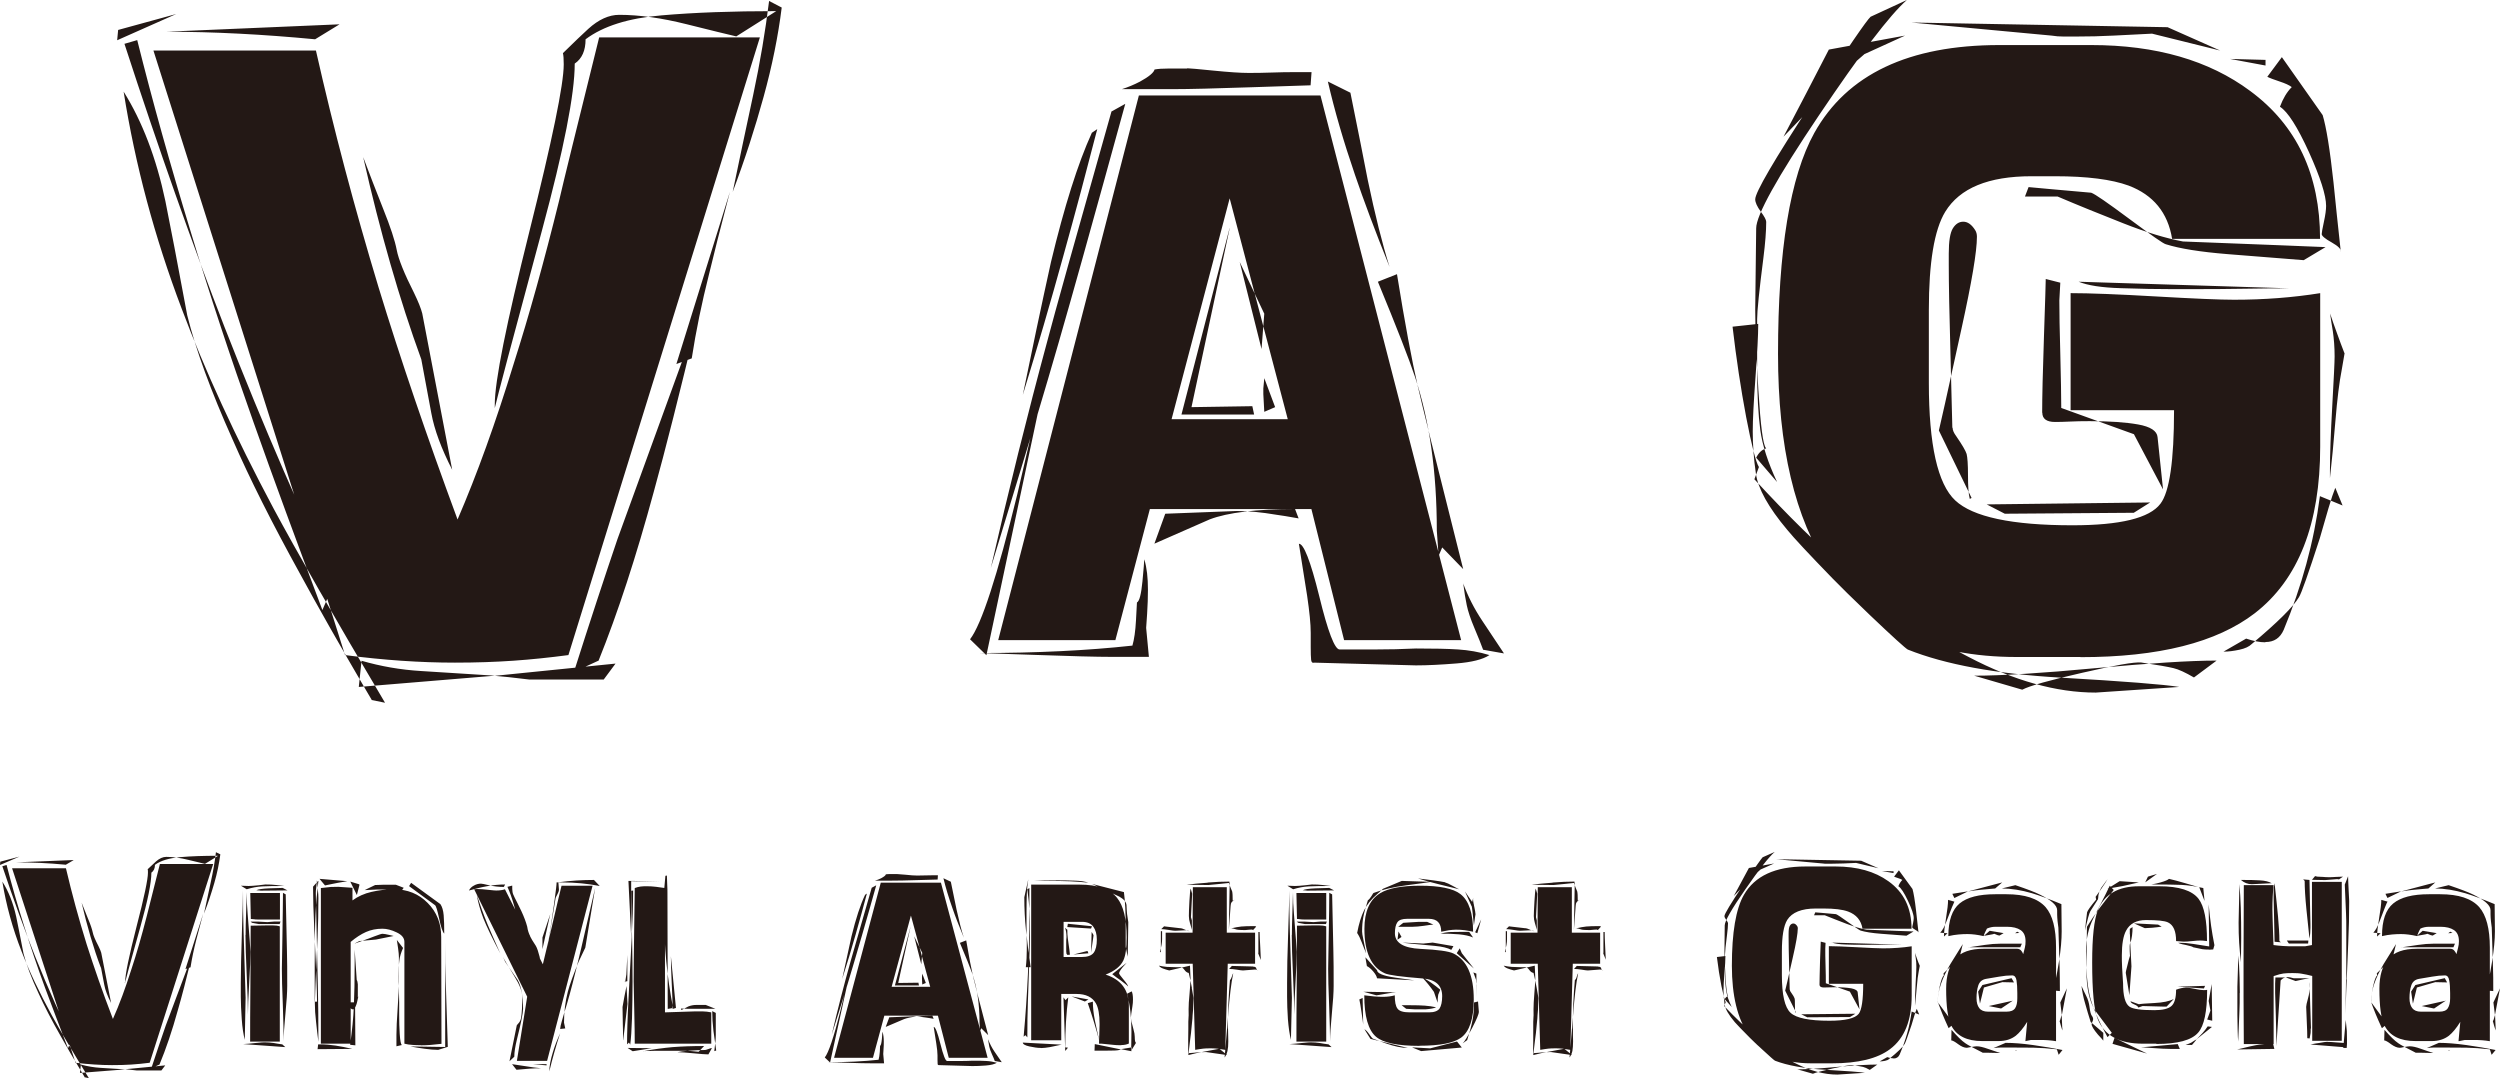 <?xml version="1.0" encoding="UTF-8"?>
<svg id="_レイヤー_2" data-name="レイヤー_2" xmlns="http://www.w3.org/2000/svg" width="182" height="78.48" viewBox="0 0 182 78.48">
  <defs>
    <style>
      .cls-1 {
        fill: #231815;
      }
    </style>
  </defs>
  <g id="topメイン">
    <path class="cls-1" d="M8.53,2.93l.07-.75,4.23-1.16-4.3,1.91ZM27.04,50.96l.99.2c-3.75-6.31-6.45-11.04-8.13-14.17-2.78-5.22-5-10.06-6.67-14.51-1.98-5.22-3.39-10.49-4.23-15.81,1.36,2.18,2.38,4.84,3.04,7.97.35,1.73.88,4.5,1.59,8.31.62,2.5,1.72,5.52,3.31,9.06,1.23,2.82,2.86,6.06,4.89,9.74,1.28,2.36,2.89,5.2,4.83,8.52l.4.68ZM23.8,43.26l.2-.07-.53,1.22c-1.85-4.91-3.53-9.47-5.02-13.69-1.68-4.72-3.2-9.33-4.56-13.83-1.5-4.91-2.8-9.56-3.9-13.97l-.93.27c2.51,7.72,4.94,14.58,7.27,20.58,2.86,7.31,5.75,13.97,8.66,19.96l-1.19-.48ZM41.38,47.69c-1.37.18-2.7.32-4,.41-1.3.09-2.72.14-4.26.14-2.51,0-5.18-.18-8-.55L11.17,3.68h11.83c1.28,5.68,2.8,11.42,4.56,17.24,1.58,5.18,3.5,10.81,5.75,16.9,1.41-3.27,2.78-7.06,4.1-11.38,1.1-3.45,2.2-7.4,3.3-11.86.26-1.14,1.23-5.09,2.91-11.86h11.7l-13.94,44.97ZM22.94,2.86c-3.79-.36-7.4-.55-10.84-.55l12.62-.54-1.78,1.09ZM26.31,48.1c1.41.41,2.85.66,4.33.75,1.48.09,3.27.2,5.39.34l-9.91.82.2-1.91ZM30.67,26.16c-1.59-4.36-3-9.27-4.23-14.72.44,1.18.93,2.43,1.45,3.75.53,1.32.86,2.32.99,3,.13.68.55,1.73,1.26,3.13.31.64.51,1.14.6,1.5l2.18,11.38c-.79-1.54-1.3-2.92-1.52-4.12-.22-1.2-.46-2.51-.73-3.92M36.02,29.43c0-1.68.84-5.86,2.51-12.54,1.67-6.68,2.51-10.74,2.51-12.2,0-.41-.02-.68-.06-.82.84-.82,1.45-1.41,1.85-1.77.75-.68,1.5-1.02,2.25-1.02,1.46,0,3.09.23,4.89.68,1.8.45,3.02.75,3.63.89l2.91-1.84c-3.17,0-5.96.1-8.36.31-2.4.2-4.24.78-5.52,1.74,0,.82-.26,1.41-.79,1.77,0,2.23-.8,6.27-2.38,12.13-2.16,8-3.3,12.31-3.44,12.95v-.27ZM44.81,48.31l-.86,1.16h-5.42c-1.15-.14-1.98-.23-2.51-.27l8.79-.89ZM43.56,48.1l-1.78.82c1.14-3.59,2.2-6.81,3.17-9.67.31-.86,2.25-6.2,5.82-16.01-1.28,5.36-2.34,9.54-3.17,12.54-1.28,4.72-2.62,8.83-4.03,12.33M50.36,26.09l-1.12.41,3.9-12.54c-.7,2.68-1.21,4.68-1.52,5.99-.53,2.09-.95,4.13-1.26,6.13M56.91.54c-.26,2.09-.7,4.26-1.32,6.51-.62,2.25-1.36,4.56-2.25,6.92.48-2.32.98-4.67,1.49-7.05.51-2.39.89-4.67,1.16-6.85l.92.48ZM70.62,46.54c.84-1.09,1.98-4.61,3.44-10.56.92-3.95,1.85-7.93,2.77-11.92l-5.02,23.64-1.19-1.16ZM83.31,40.74c.18.59.26,1.32.26,2.18,0,.54-.02,1.14-.06,1.77-.05.64-.07.98-.07,1.02l.2,2.11h-2.71c-1.1,0-2.93-.05-5.49-.14-2.56-.09-3.92-.14-4.1-.14,4.1,0,7.8-.18,11.1-.54.13-.45.22-1.07.26-1.84.04-.77.07-1.2.07-1.3.18-.09.31-.6.4-1.53.09-.93.13-1.46.13-1.6M80.93,8.11l.99-.55c-.97,3.54-2.01,7.29-3.11,11.24-1.23,4.41-2.31,8.15-3.24,11.24-.4,1.32-1.54,5.09-3.44,11.31,1.28-5.59,2.66-11.15,4.16-16.69.44-1.68,1.98-7.2,4.63-16.56M97.85,46.6l-2.38-9.54h-11.76l-2.51,9.54h-8.53l10.24-39.65h13.22l10.24,39.65h-8.52ZM79.48,9.67l.4-.27c-.75,2.91-1.57,6-2.48,9.27-.9,3.27-1.88,6.63-2.94,10.08.66-3.22,1.34-6.45,2.05-9.67.97-4.04,1.96-7.18,2.97-9.4M86.42,4.97c.18,0,.81.06,1.92.17,1.1.11,1.96.17,2.58.17.57,0,1.13-.01,1.69-.03.55-.02,1.11-.03,1.68-.03h1.19l-.07.96c-.18,0-1.6.05-4.26.14-2.66.09-4.59.14-5.78.14h-3.7c.44-.14.88-.32,1.32-.55.66-.36,1.01-.66,1.06-.88.26-.05.6-.07.99-.07h1.39ZM90.05,37.2c.84,0,1.78.09,2.84.27.35.04.9.14,1.65.27l-.26-.68c-2.82,0-4.89.25-6.21.75-.31.14-1.65.73-4.03,1.77l.79-2.18,5.22-.2ZM89.52,14.44l-4.23,16.08h8.46l-4.23-16.08ZM89.52,16.62l-2.78,13.02,4.43-.07.13.61h-5.29l3.5-13.56ZM92.03,22.82l-1.78-3.75,1.59,6.34.2-2.59ZM92.83,29.64l-.79.34-.07-1.29v-.41l.07-.75.79,2.11ZM94.55,39.59c.35-.05.85,1.23,1.49,3.81.63,2.59,1.13,3.88,1.48,3.88h2.65c.93,0,1.89-.02,2.91-.07,1.28,0,2.3.02,3.07.07.77.05,1.53.18,2.28.41-.48.32-1.29.52-2.41.61-1.12.09-2.1.14-2.94.14l-7.4-.2c-.13.04-.21-.02-.23-.2-.02-.18-.03-.5-.03-.95v-1.02c0-.64-.09-1.53-.26-2.69-.18-1.16-.38-2.42-.6-3.78M96.66,5.93l1.65.82c.57,2.82.99,4.93,1.26,6.34.53,2.54,1.06,4.66,1.59,6.34-1.06-2.63-1.89-4.86-2.51-6.68-.84-2.45-1.5-4.72-1.98-6.81M104.99,39.86l-.26.61c-.04-.59-.09-1.2-.13-1.84,0-4.27-.53-8-1.58-11.17-.44-1.32-1.34-3.63-2.71-6.95l1.39-.55c.57,3.54,1.08,6.27,1.52,8.18.22,1,1.32,5.43,3.3,13.29l-1.52-1.57ZM106.51,42.45c.35.95.81,1.86,1.39,2.73.93,1.41,1.46,2.2,1.59,2.39l-1.52-.27c-.13-.36-.34-.89-.63-1.57-.29-.68-.47-1.24-.56-1.67-.09-.43-.18-.96-.26-1.6M126.13,23.78c.27,2.32.6,4.51.99,6.58.4,2.07.7,3.28.93,3.64l-.33.89c2.38,2.59,4.71,4.88,7.01,6.88,3,2.63,5.86,4.66,8.59,6.06,3.3,1.73,6.39,2.59,9.25,2.59l6.08-.41c-1.1-.18-3.99-.41-8.66-.68-4.67-.27-8.37-.95-11.1-2.04-.17-.09-1.1-.93-2.77-2.52-1.28-1.23-2.18-2.11-2.71-2.66-1.72-1.77-2.82-2.95-3.3-3.54-1.37-1.63-2.13-3-2.28-4.09-.16-1.09-.23-2.11-.23-3.07,0-.86.07-2.18.2-3.95.13-1.77.2-3.07.2-3.88l-1.85.2ZM128.58,32.64c-.31.09-.55.32-.73.68l1.52,1.77c-.66-1.41-1.07-2.67-1.22-3.78-.15-1.11-.23-2.6-.23-4.46v-3.61c0-.59.15-2.09.46-4.5.13-1.04.2-1.91.2-2.59,0-.14-.13-.39-.4-.75-.26-.36-.4-.66-.4-.89,0-.5,1.36-2.84,4.1-7.02,2.6-3.95,4.03-6.04,4.3-6.27l2.64-1.22c-1.24,1.09-3.37,3.89-6.41,8.41-3.04,4.52-4.56,7.26-4.56,8.21l-.07,5.93c0,1.32.08,3.27.23,5.86.16,2.59.34,4,.56,4.22M151.45,47.83h-4.63c-6.26,0-10.82-2.13-13.68-6.4-2.47-3.68-3.7-8.9-3.7-15.67,0-7.54.88-12.9,2.64-16.08,2.38-4.27,6.88-6.4,13.48-6.4h6.68c4.71,0,8.57,1.11,11.57,3.34,3.39,2.5,5.09,6.09,5.09,10.77h-10.77c-.31-1.91-1.37-3.2-3.17-3.88-1.23-.45-3.02-.68-5.35-.68h-1.72c-3.13,0-5.22.86-6.28,2.59-.8,1.32-1.19,3.7-1.19,7.15v5.31c0,4.5.64,7.35,1.92,8.55,1.28,1.2,4.12,1.81,8.53,1.81,3.48,0,5.62-.52,6.41-1.57.66-.86.99-3.13.99-6.81h-7.53v-8.52c1.36,0,3.44.08,6.21.24,2.77.16,4.67.24,5.68.24,2.2,0,4.29-.16,6.28-.48v11.17c0,5.63-1.59,9.68-4.76,12.13-2.78,2.14-7.01,3.2-12.69,3.2M135.72,3.95c-.66.54-1.65,1.52-2.97,2.93-.97,1.05-1.94,2.07-2.91,3.07,1.1-2.09,2.2-4.2,3.3-6.34l5.55-1.02-2.98,1.36ZM161.63,3.68l-4.96-1.23c-.92.05-1.85.09-2.77.14-.93.05-1.85.07-2.78.07h-.89c-.29,0-.59-.02-.89-.07l-10.18-.95,18.64.34,3.83,1.7ZM142.13,31.14c0-.23-.05-1.93-.13-5.11-.09-3.18-.13-5.43-.13-6.75v-.82c0-.91.1-1.52.3-1.84.2-.32.45-.48.76-.48s.6.2.86.61c.09.14.13.3.13.48,0,1.09-.38,3.32-1.12,6.68-1.05,4.82-1.61,7.29-1.65,7.43l2.38,4.91-.13.07c-.09-.32-.13-.89-.13-1.7s-.04-1.34-.1-1.57c-.07-.23-.32-.66-.76-1.3-.17-.23-.26-.43-.26-.61M143.72,49.19c1.98,0,4.93-.18,8.86-.55,3.92-.36,6.85-.55,8.79-.55l-1.65,1.23c-.62-.36-1.11-.59-1.49-.68-.37-.09-1.15-.23-2.35-.41-.49-.05-1.92.2-4.3.75-2.38.54-3.83.95-4.36,1.23l-3.5-1.02ZM144.64,36.72l11.89-.14-1.19.75-9.39.07-1.32-.68ZM147.42,14.31h2.38c1.5.64,3.09,1.28,4.76,1.94,1.67.66,3.12,1.1,4.36,1.33l6.94.27,3.44.14-1.59.95c-1.72-.14-3.57-.28-5.55-.44-1.98-.16-3.48-.4-4.49-.72-.18-.04-1.06-.66-2.65-1.84-1.59-1.18-2.51-1.82-2.78-1.91l-3.04-.27-1.52-.14-.26.68ZM148.67,30.05c0-1.09.04-2.94.13-5.55.09-2.61.13-4.01.13-4.19l1.06.27-.07,1.29c0,.86.02,2.16.07,3.88.04,1.73.07,3.04.07,3.95l5.29,1.91,2.12,4.02-.4-3.81c-.04-.45-.52-.76-1.42-.92-.9-.16-2.08-.24-3.53-.24-.53,0-1.01.01-1.42.03-.42.02-.78.03-1.09.03-.62,0-.93-.23-.93-.68M151.32,20.51l15.33.48c-.97,0-2.04.01-3.21.03-1.17.02-2.46.03-3.87.03h-1.39c-1.1,0-2.36-.02-3.77-.07-1.41-.04-2.44-.2-3.11-.48M164.93,46.74c.62,0,1.06-.29,1.32-.88.66-1.59,1.21-3.19,1.65-4.8.44-1.61.77-3.26.99-4.94l1.65.68-.53-1.29c-.13.32-.3.82-.5,1.5-.2.68-.41,1.41-.63,2.18-.84,2.59-1.34,4.02-1.52,4.29-.4.68-1.54,1.82-3.44,3.41-.18.18-.47.32-.89.41-.42.09-.8.14-1.16.14l1.65-.95c.53.18.99.27,1.39.27M164.93,4.36v.41l-2.58-.48,2.58.07ZM166.12,4.16l2.97,4.22c.26.86.53,2.5.79,4.91.13,1.32.31,3,.53,5.04.04-.18-.18-.41-.66-.68-.49-.27-.73-.48-.73-.61,0-.09.05-.39.16-.89.11-.5.16-.89.16-1.16,0-.77-.42-2.08-1.25-3.92-.84-1.84-1.54-2.94-2.11-3.3.22-.59.5-1.07.86-1.43-.18-.14-.47-.27-.89-.41-.42-.14-.72-.25-.89-.34l1.06-1.43ZM170.68,25.75l-.2,1.16c-.18.91-.33,2.15-.46,3.71-.13,1.57-.26,2.96-.4,4.19v-.54c0-1.18.06-2.76.17-4.74.11-1.98.17-3.17.17-3.58,0-.68-.05-1.29-.13-1.84-.09-.54-.16-.98-.2-1.29.13.41.3.88.5,1.43.2.55.38,1.05.56,1.5M0,62.97l.02-.24,1.4-.37-1.42.61ZM6.14,78.42l.33.07c-1.24-2.03-2.14-3.55-2.69-4.56-.92-1.68-1.66-3.24-2.21-4.67-.66-1.68-1.12-3.37-1.4-5.08.45.7.79,1.56,1.01,2.56.12.56.29,1.45.53,2.67.2.8.57,1.78,1.1,2.91.41.91.95,1.95,1.62,3.13.42.76.96,1.67,1.6,2.74l.13.22ZM5.06,75.94l.06-.02-.17.39c-.61-1.58-1.17-3.05-1.67-4.4-.56-1.52-1.06-3-1.51-4.45-.5-1.58-.93-3.08-1.29-4.49l-.31.09c.83,2.49,1.64,4.69,2.41,6.62.95,2.35,1.91,4.49,2.87,6.42l-.39-.15ZM10.89,77.37c-.45.06-.9.1-1.33.13-.43.03-.9.04-1.41.04-.83,0-1.72-.06-2.65-.17L.88,63.21h3.92c.43,1.83.93,3.68,1.51,5.54.53,1.66,1.16,3.48,1.91,5.43.47-1.05.92-2.27,1.36-3.66.37-1.11.73-2.38,1.1-3.81.09-.36.41-1.64.96-3.81h3.88l-4.62,14.46ZM4.77,62.95c-1.26-.12-2.45-.17-3.59-.17l4.19-.17-.59.35ZM5.89,77.5c.47.13.95.21,1.43.24.49.03,1.09.06,1.79.11l-3.29.26.07-.61ZM7.34,70.44c-.53-1.4-.99-2.98-1.4-4.73.15.38.31.78.48,1.2.18.42.28.74.33.96.04.22.18.55.42,1.01.1.2.17.37.2.48l.72,3.66c-.26-.5-.43-.94-.5-1.33-.07-.39-.15-.81-.24-1.26M9.11,71.49c0-.54.28-1.88.83-4.03.56-2.15.83-3.46.83-3.92,0-.13,0-.22-.02-.26.28-.26.48-.45.61-.57.25-.22.5-.33.74-.33.48,0,1.02.07,1.62.22.6.15,1,.24,1.2.29l.96-.59c-1.05,0-1.98.03-2.77.1-.8.07-1.41.25-1.83.56,0,.26-.09.45-.26.57,0,.72-.26,2.02-.79,3.9-.72,2.57-1.1,3.96-1.14,4.16v-.09ZM12.03,77.56l-.28.37h-1.8c-.38-.05-.66-.07-.83-.09l2.91-.28ZM11.61,77.5l-.59.26c.38-1.15.73-2.19,1.05-3.11.1-.28.74-1.99,1.93-5.15-.42,1.72-.77,3.07-1.05,4.03-.42,1.52-.87,2.84-1.34,3.97M13.87,70.42l-.37.13,1.29-4.03c-.23.86-.4,1.5-.51,1.93-.17.67-.31,1.33-.41,1.97M16.04,62.2c-.09.67-.23,1.37-.44,2.09-.21.72-.45,1.47-.75,2.22.16-.75.33-1.5.49-2.27.17-.77.3-1.5.38-2.2l.31.15ZM17.88,72.63l-.06,3.07c-.1-.39-.18-.89-.22-1.5-.04-.61-.07-1.15-.07-1.63v-1.01c0-.89.03-2.12.08-3.68.05-1.56.08-2.58.08-3.05,0,1.07.01,2.04.04,2.91.1,3.04.15,4.67.15,4.89M18.1,64.5c.17,0,.41-.02.71-.05.3-.04.47-.06.51-.06.29,0,.56.01.8.04.24.03.43.05.58.07-.7,0-1.24.01-1.61.03-.37.02-.75.09-1.13.21l-.42-.26.55.02ZM20.55,76.03l.22.2-3.07-.22c.25-.01.55-.04.91-.08.36-.04.57-.05.65-.05.23,0,.45.02.66.05.2.04.41.07.63.1M17.88,68.07c0-.36.01-.96.04-1.79.03-.83.04-1.27.04-1.33,0,.53.02,1.06.07,1.6.13,1.64.2,2.55.2,2.74,0,.5-.03,1.26-.09,2.28-.06,1.02-.09,1.79-.09,2.3,0-.64-.03-1.61-.09-2.89-.06-1.29-.09-2.26-.09-2.92M18.21,65.01h2.17v1.93h-1.62c-.09,0-.18,0-.28-.02-.1-.01-.18-.02-.22-.02l-.04-1.88ZM20.38,75.83h-2.17c0-.92,0-2.32.02-4.21.01-1.88.02-3.29.02-4.23l1.12-.02h.51c.18,0,.35.02.49.07v8.39ZM18.76,67.09l.7.04.48-.04h.48l-.06.18h-1.53c-.22-.04-.38-.07-.48-.09l-.11-.09h.53ZM18.95,64.83l-.29-.02c.13-.07.45-.12.94-.14.5-.02.82-.03.98-.03l.35.18-1.99.02ZM20.6,65.01c0,.64-.02,1.7-.04,3.17-.03,1.47-.04,2.25-.04,2.35,0,.58.02,1.46.07,2.63.04,1.17.06,2.05.06,2.65,0-.44.04-1.11.13-2.02.09-.91.13-1.58.13-2.02,0-1.02,0-1.86-.02-2.5-.06-2.54-.09-3.93-.09-4.16l-.2-.11ZM23.18,64.13c-.1.82-.17,1.63-.21,2.43-.04.8-.06,2.01-.06,3.62v2.74h.17c0-.7-.06-2.45-.2-5.24-.06-1.24-.09-2.29-.09-3.13l.37-.42ZM23.18,75.85c-.06-.47-.12-.95-.17-1.45-.06-.5-.09-.96-.09-1.38,0-.32.07-1.91.2-4.78.04-.95.06-1.9.06-2.85,0-.16-.01-.37-.04-.62-.03-.26-.05-.49-.07-.71,0,.12-.01.28-.04.48-.03.2-.04.36-.04.46,0,.31.05,2.57.15,6.79.03,1.21.04,2.56.04,4.05M23.12,76.38l.04-.35h.15c.37,0,.74.03,1.13.09.39.06.79.14,1.2.24l-2.52.02ZM25.29,64.15c-.53.09-.89.15-1.1.2-.21.04-.38.08-.53.11l-.4-.48,2.02.17ZM30.64,76.09c-.19,0-.39,0-.6-.02-.21-.01-.41-.04-.6-.09v-7.41c0-.28-.18-.51-.56-.69-.37-.18-.72-.27-1.04-.27-.44,0-.84.08-1.2.24-.36.16-.73.4-1.11.72v7.41h-2.17v-11.33c.38-.04.63-.07.73-.08.11,0,.29-.01.54-.01l1.03.07v.92c.39-.29.86-.5,1.38-.62.53-.12,1.07-.19,1.64-.19.98,0,1.8.33,2.45.99.66.66.99,1.48.99,2.48l.02,7.78c-.56.07-1.06.11-1.51.11M25.49,76.07c.14-1.04.24-1.98.27-2.81.04-.84.06-1.93.06-3.28v-.85l.15,2.21c.04.06.07.16.08.32,0,.15,0,.31,0,.47v.48l.04-.09c-.07.35-.12.54-.13.57-.09.26-.17.39-.26.39-.16,0-.24-.14-.24-.42v-.09h.39l.02,3.13-.39-.04ZM26.16,64.37v.09c-.06.23-.12.47-.18.7l-.48-.98c.22.07.44.14.66.2M25.83,68.69l.86-.31-.07.02c.06-.01.26-.09.6-.22.34-.13.55-.2.62-.2.1,0,.28.03.53.09.06.01.15.04.29.07-.44.09-.87.18-1.29.26l-1.21.11-.33.17ZM28.82,64.41l.57.22-.17.24c-.19-.04-.38-.07-.57-.09-.19-.01-.38-.02-.57-.02h-.68l-.85.04.26-.13.5-.24.55-.02h.97ZM29.34,69.02c-.14.32-.24.63-.27.92-.04.29-.05.67-.05,1.14,0,.23,0,.57.02,1,.01.43.02.73.02.91v.88c0,.48.01.95.04,1.41.03.46.08.73.15.8l-.39.09v-.83c0-.44.03-1.09.09-1.95.06-.86.09-1.5.09-1.93v-1.78c0-.15-.02-.36-.06-.65-.04-.28-.07-.48-.09-.6l.46.59ZM32.06,65.82c.13.19.21.46.24.81.03.35.04.8.04,1.34-.12-.12-.24-.48-.37-1.1-.13-.61-.23-.94-.31-.98l-1.88-1.38.15-.24,2.13,1.55ZM32.41,76.23v-7.6c0,1.04.01,1.98.04,2.83.1,2.95.15,4.54.15,4.75l-.7.22c-.28,0-.6-.03-.98-.08-.37-.05-.73-.11-1.06-.17l2.54.04ZM35.56,64.44c.39.09.77.13,1.12.13l.09-.18c-.41,0-.84.04-1.28.12-.45.08-.89.19-1.35.32.07-.15.19-.27.36-.36.17-.1.34-.14.52-.14.07,0,.26.04.55.11M39.82,77.23h-2.19l.75-4.67-3.86-7.82.2-.02c.22,0,.5.02.83.06.34.04.53.05.57.05.25,0,.46-.03.64-.09l2.76,5.46c.23-.95.4-1.66.51-2.13.52-2.23.81-3.43.85-3.59h2.26c-1.11,4.25-2.21,8.5-3.31,12.75M34.71,65.16c.22.67.48,1.39.79,2.15.12.28.42.98.92,2.1-.58-1.1-.99-1.95-1.23-2.55-.23-.61-.39-1.17-.48-1.7M38.02,72.57c0-.38-.19-.88-.57-1.49-.5-.8-.77-1.28-.83-1.42l.15.35c.26.39.57.84.92,1.34.26.45.39,1.15.39,2.1,0,.29-.15,1.02-.44,2.19-.13.53-.2.96-.2,1.29l-.35.33.53-2.61s.04-.07.13-.16c.09-.09.15-.22.18-.37.03-.15.05-.38.07-.68.02-.3.02-.59.02-.87M38.59,68.16c.06.13.2.37.42.7.09.15.19.45.31.92l-1.16-1.93s-.07-.09-.15-.18c-.09-.09-.14-.17-.15-.24-.15-.48-.29-.99-.44-1.52-.15-.53-.31-.98-.48-1.35l.35-.09c0,.19,0,.34.02.45.01.11.07.25.16.43.09.18.26.5.49.99.19.41.33.78.42,1.12.04.28.12.51.22.7M37.27,77.47c.23.03.56.08.99.15.42.07.8.12,1.14.15-.54,0-1.14.04-1.8.11l-.33-.42ZM39.79,77.47v.09l-.98-.09h.98ZM39.49,69.1v-.85l.57-1.71-.57,2.56ZM40.52,64.22c.01.09-.05.65-.2,1.7-.15,1.05-.31,2.1-.48,3.17l.61-3.72s.04-.11.12-.25c.08-.14.12-.26.12-.36l-.04-.53c.91-.12,1.77-.17,2.59-.17l.42.44c-.88-.17-1.78-.26-2.72-.26h-.42ZM40.78,75.22c-.31.94-.57,1.86-.79,2.78,0-.38.09-.85.26-1.4.13-.44.31-.9.53-1.38M40.78,74.91c.01-.15.05-.32.11-.53.06-.2.12-.4.17-.59.28-.88.56-1.91.85-3.09.29-1.18.53-2.2.72-3.05.41-1.78.64-2.79.7-3.02l-.72,4.36-.48,1.01c-.39.96-.66,1.69-.79,2.19-.19.72-.28,1.47-.28,2.26l.09.42-.37.04ZM45.36,75.72c0-.26,0-.66-.02-1.21-.01-.54-.02-.94-.02-1.2.09-.51.18-1.02.29-1.53l.07,1.31c-.1.88-.21,1.75-.31,2.63M45.67,69.52l-.07,1.42-.09.57-.04-.04.2-.04v-1.91ZM45.78,75.9l-.13.13c0-.77.03-1.9.11-3.39.07-1.48.15-2.89.22-4.23.07-1.34.11-2.53.11-3.58l-.13.02c.01,1.3.03,2.51.06,3.64.02,1.13.03,2.12.03,2.98,0,.94-.02,1.82-.04,2.66-.03.84-.07,1.48-.13,1.92l-.09-.15ZM47.44,76.31l-1.75-.02.37.24,1.38-.22ZM48.05,64.2l-1.95-.07h-.35l.2,4.1v-4.08l2.1.05ZM51.78,75.98v-2.28c-.22-.04-.43-.07-.62-.07h-.58l-2.17.07v-9.05c-.19-.03-.41-.06-.65-.09-.24-.03-.45-.04-.63-.04-.19,0-.35,0-.49.02-.14.02-.28.05-.43.11,0,.1-.02,1.06-.04,2.88-.03,1.82-.04,3.12-.04,3.91,0,.09.01.74.04,1.95.03,1.21.04,2.07.04,2.59h5.57ZM46.83,76.53c.77-.15,1.49-.24,2.14-.3.65-.05,1.41-.08,2.29-.08l-.4.42-.72-.07h-2.52l-.79.02ZM48.34,66.5c0,2.35.22,4.65.66,6.88l-.39.07-.02-8.46c0-.1,0-.33-.02-.68-.01-.35-.02-.54-.02-.57l-.11.02c-.04.45-.07.75-.08.9,0,.15-.01.34-.01.57v1.27ZM48.84,69.61c0,.44.02,1.08.06,1.93.04.85.07,1.48.07,1.91l.24-.07-.37-3.77ZM50.21,76.48c-.45.04-.74.08-.89.12.26,0,.65.03,1.17.08.52.05.88.08,1.08.08l.26-.46c-.06,0-.15.02-.26.07-.12.04-.2.07-.24.07-.31,0-.68.02-1.13.05M49.61,73.53c.13-.06.3-.15.5-.26.18-.07.37-.11.57-.11h.7l.7.28h-2.04l-.46-.02.02.11ZM52,76.53s.03-.3.09-.77c.01-.12.02-.25.02-.42v-1.6l-.26-.13c0,.45.03.94.09,1.45,0,.04.07.52.2,1.42l-.13.04ZM60.04,76.99c.28-.35.66-1.48,1.14-3.4.31-1.27.61-2.55.92-3.84l-1.67,7.6-.39-.37ZM64.25,75.13c.06.19.09.42.09.7,0,.17,0,.37-.02.57-.01.21-.02.32-.02.33l.06.68h-.9c-.37,0-.97-.01-1.82-.04-.85-.03-1.3-.04-1.36-.04,1.36,0,2.59-.06,3.68-.18.04-.14.07-.34.09-.59.01-.25.02-.39.02-.42.06-.03.1-.19.13-.49.03-.3.04-.47.04-.52M63.46,64.63l.33-.18c-.32,1.14-.66,2.35-1.03,3.62-.41,1.42-.77,2.62-1.07,3.62-.13.42-.51,1.64-1.14,3.64.42-1.8.88-3.59,1.38-5.37.15-.54.66-2.32,1.53-5.33M69.07,77.01l-.79-3.07h-3.9l-.83,3.07h-2.83l3.4-12.75h4.38l3.4,12.75h-2.83ZM62.98,65.14l.13-.09c-.25.94-.52,1.93-.82,2.98-.3,1.05-.62,2.13-.98,3.24.22-1.04.45-2.08.68-3.11.32-1.3.65-2.31.99-3.02M65.28,63.63c.06,0,.27.02.64.05.36.04.65.06.85.06.19,0,.38,0,.56-.01.18,0,.37-.01.56-.01h.39l-.02.31c-.06,0-.53.01-1.41.04-.88.03-1.52.04-1.92.04h-1.23c.15-.04.29-.1.44-.17.22-.12.34-.21.35-.29.09-.01.2-.02.33-.02h.46ZM66.48,73.99c.28,0,.59.03.94.09.12.02.3.04.55.09l-.09-.22c-.93,0-1.62.08-2.06.24-.1.04-.55.23-1.34.57l.26-.7,1.73-.07ZM66.31,66.67l-1.4,5.17h2.81l-1.4-5.17ZM66.31,67.37l-.92,4.19,1.47-.02.04.2h-1.75l1.16-4.36ZM67.14,69.37l-.59-1.21.52,2.04.07-.83ZM67.4,71.56l-.26.11-.02-.42v-.13l.02-.24.26.68ZM67.97,74.76c.12-.01.28.39.49,1.23.21.83.37,1.25.49,1.25h.88c.31,0,.63,0,.96-.02.42,0,.76,0,1.02.02.25.01.51.06.76.13-.16.1-.43.17-.8.2-.37.03-.7.04-.98.04l-2.45-.07s-.07,0-.08-.07c0-.06-.01-.16-.01-.31v-.33c0-.2-.03-.49-.09-.87-.06-.37-.12-.78-.19-1.22M68.67,63.93l.55.26c.19.9.33,1.59.42,2.04.18.82.35,1.5.53,2.04-.35-.85-.63-1.56-.83-2.15-.28-.79-.5-1.52-.66-2.19M71.44,74.85l-.09.2c-.01-.19-.03-.39-.04-.59,0-1.37-.18-2.57-.53-3.59-.15-.42-.45-1.17-.9-2.23l.46-.18c.19,1.14.36,2.02.5,2.63.07.32.44,1.75,1.1,4.27l-.5-.5ZM71.94,75.68c.12.31.27.6.46.88.31.45.48.71.53.77l-.51-.09c-.04-.12-.11-.28-.21-.5-.1-.22-.16-.4-.19-.54-.03-.14-.06-.31-.09-.51M75.77,76.29c-.23,0-.51-.04-.83-.11-.32-.07-.48-.17-.48-.28l2.83.15c-.34.07-.62.13-.86.18-.24.04-.46.07-.65.07M74.79,75.52c0-.91.01-1.77.04-2.59.1-2.83.15-4.4.15-4.69,0-.92-.01-1.57-.03-1.96-.02-.39-.08-.9-.16-1.54l.15-.09v1.99c0,1.4-.04,2.84-.11,4.32-.07,1.48-.17,2.98-.31,4.51l.13-.11.13.15ZM75.03,70.4c-.15-1.04-.26-1.94-.34-2.69-.08-.76-.12-1.56-.12-2.39l.29-1.31c-.06.38-.1.74-.11,1.1-.01.35-.02.76-.02,1.23v1.15c0,.39,0,.77.02,1.15v.46c0,.44-.02.88-.07,1.31h.35ZM81.62,76.09c-.22,0-.39,0-.52-.02-.54-.06-.84-.09-.9-.09h-.19c0-.13,0-.36.02-.68.01-.32.02-.57.02-.75,0-.7-.09-1.2-.27-1.51-.26-.45-.73-.68-1.4-.68h-1.12v3.37h-2.19v-11.33h3.53c1.3,0,2.21.32,2.72.96.47.58.7,1.55.7,2.89,0,.77-.08,1.33-.24,1.67-.2.42-.63.77-1.29,1.03,1.13.37,1.69,1.12,1.69,2.26v2.76c-.15.07-.33.11-.55.11M75.31,64.13c.41-.03.96-.04,1.64-.04.35,0,.76,0,1.24.02.48.01.82.07,1.04.15-.38-.04-.81-.08-1.3-.1-.49-.02-1.03-.03-1.63-.03h-.99ZM77.42,72.61l.13,3.9.2-.24-.2-.02c0-1.27.07-2.48.22-3.64l-.2.2-.15-.2ZM78.75,67.11h-1.32v2.56h1.32c.42,0,.71-.1.87-.31.15-.2.23-.53.23-.96,0-.39-.09-.71-.26-.94-.18-.24-.45-.35-.83-.35M77.7,67.68c0,.23.01.45.04.66.1.7.15,1.09.15,1.16l-.18.02-.07-.09c-.02-.09-.02-.22-.02-.4v-.39c0-.13,0-.27.02-.42,0-.29-.04-.52-.11-.68l.15.13ZM79.5,67.42l-.07.18-1.73-.11.04-.24,1.75.18ZM79.24,72.76l-.26.15-.97-.37,1.23.22ZM79.24,69.41l-.07-.18-1.03.26,1.1-.09ZM79.56,72.92l-.37.11c.32.92.6,1.83.83,2.72-.1-.47-.2-.95-.31-1.45-.1-.5-.15-.96-.15-1.38M79.48,67.86c.09.13.13.21.13.24l-.18,1.25.04-1.49ZM81.82,64.94c.04.32.08.69.1,1.12.02.42.03.88.03,1.38v1.49l.15.72.04-2.52-.09-.59c-.02-.19-.03-.4-.04-.64-.02-.23-.19-.44-.53-.63-.26-.13-.6-.29-1-.47-.4-.18-.73-.33-.98-.45l2.3.59ZM79.7,76.01l-.02.48h.7c.18,0,.39,0,.66-.01.26,0,.45-.03.57-.08l-1.91-.39ZM80.97,70.92l1.05-.83c-.1.12-.21.23-.31.35-.16.2-.24.34-.24.42,0,.04.11.2.33.46.22.26.33.43.33.5-.04-.06-.22-.2-.53-.44-.22-.15-.43-.3-.63-.46M82.39,76.25l-.02.28-.77-.15.79-.13ZM82.04,72.35c.12.39.2.83.25,1.29.05.47.08.96.08,1.47,0,.23,0,.46-.01.69,0,.23-.01.46-.01.69l.35-.57c-.06-.03-.09-.18-.09-.44,0-.15-.03-.32-.09-.53-.13-.45-.19-.75-.19-.88,0-.1.04-.37.11-.81.03-.17.04-.34.04-.5,0-.26-.03-.46-.09-.59l-.35.18ZM86.76,71.92c.09.5.14.78.12.82,0,.98-.11,1.94-.33,2.89l-.02-2.17c0-.26.02-.64.07-1.14.04-.5.07-.87.07-1.12l-.04-.9-1.51.35c-.16-.04-.31-.09-.45-.14-.14-.05-.24-.12-.3-.21.18.04.37.07.58.09.21.01.41.02.58.02h.39c.12,0,.22.07.31.2.09.13.19.2.31.22.06.22.13.58.23,1.09M84.45,69.28c.04-.16.08-.32.11-.48.03-.16.04-.3.04-.42v-.59h-.09v2.39-.85l-.07-.04ZM84.76,67.44l1.12.13c.12,0,.25.04.39.11.15.07.25.11.33.11l-.22-.07-.83.04c-.07,0-.23-.02-.46-.06-.23-.04-.42-.06-.55-.06l.22-.22ZM84.87,67.9h1.95l.02-3.31h2.47v3.31h2.06v2.26h-1.99l-.18,6.27c-.37-.07-.7-.11-1.01-.11-.27,0-.46,0-.59.02-.13.02-.33.04-.59.09l-.18-6.27h-1.97v-2.26ZM87.92,64.26c-.58.04-1.09.09-1.55.15l1.6.02c.5-.04.99-.1,1.49-.15.07.2.15.41.24.61.03.12.04.34.04.68l.16-.07c-.2.09-.31.23-.31.44l-.13,1.75.06-3.31-.02-.2c-.48,0-1.01.02-1.59.07M86.71,75.17c-.02.1-.08.65-.2,1.64.39-.1.77-.19,1.14-.25.37-.07.74-.14,1.12-.21l.57.46c-.51-.07-1.02-.15-1.53-.22-.26,0-.49.01-.69.03-.2.02-.4.04-.62.05v-.2c0-.26,0-.52,0-.78,0-.26.01-.52.01-.78v-.53c0-.23.03-.56.08-.99.05-.42.1-.8.14-1.14l.11,1.34c0,.23-.04.75-.13,1.56M86.64,67.24c-.06-.2-.09-.39-.09-.55,0-.2.01-.57.04-1.11.03-.53.06-.83.09-.89l.11.37-.09,1.71.07.24v.68c-.03-.1-.07-.26-.13-.46M89.4,74.89c0,.15,0,.3.01.45,0,.15.01.31.01.47,0,.29-.02.52-.06.7-.04.18-.11.34-.21.48.03-.29.12-1.32.26-3.09.1-1.33.22-2.34.37-3.05-.03.03-.06.11-.1.24-.04.13-.09.22-.14.26-.1,1.08-.15,2.26-.15,3.53M91.22,70.37c.14,0,.23.05.24.14.02.1.07.14.15.14l-.22-.07-.9.07c-.07,0-.23-.02-.46-.06-.23-.04-.42-.05-.55-.05l.2-.22,1.53.04ZM89.6,67.59c.31-.07.56-.12.77-.14.2-.02.54-.03,1.01-.03l.07.04-.22.24.09.04-.18-.07c-.1,0-.27.02-.5.04-.12,0-.24,0-.35-.01-.12,0-.2-.02-.26-.03-.18-.06-.31-.09-.42-.09M91.79,69.89s-.01-.34-.04-.89c-.03-.55-.05-.93-.05-1.15h-.09v2.39-.83l-.04-.07.22.55ZM94.05,72.63l-.07,3.07c-.1-.39-.17-.89-.22-1.5-.04-.61-.06-1.15-.06-1.63v-1.01c0-.89.02-2.12.08-3.68.05-1.56.08-2.58.08-3.05,0,1.07.02,2.04.04,2.91.1,3.04.15,4.67.15,4.89M94.27,64.5c.18,0,.41-.02.71-.05.3-.04.47-.06.52-.06.29,0,.56.01.8.04.24.03.43.05.58.07-.7,0-1.24.01-1.61.03-.37.02-.75.09-1.13.21l-.42-.26.55.02ZM96.72,76.03l.22.2-3.07-.22c.25-.01.55-.04.91-.08.36-.04.57-.05.64-.05.23,0,.45.02.66.05.2.04.41.07.63.1M94.05,68.07c0-.36.01-.96.04-1.79.03-.83.04-1.27.04-1.33,0,.53.02,1.06.07,1.6.13,1.64.2,2.55.2,2.74,0,.5-.03,1.26-.09,2.28-.06,1.02-.09,1.79-.09,2.3,0-.64-.03-1.61-.09-2.89-.06-1.29-.09-2.26-.09-2.92M94.38,65.01h2.17v1.93h-1.62c-.09,0-.18,0-.29-.02s-.18-.02-.22-.02l-.04-1.88ZM96.55,75.83h-2.17c0-.92,0-2.32.02-4.21.01-1.88.02-3.29.02-4.23l1.12-.02h.51c.18,0,.35.02.5.07v8.39ZM94.93,67.09l.7.04.48-.04h.48l-.06.18h-1.54c-.22-.04-.38-.07-.48-.09l-.11-.09h.53ZM95.12,64.83l-.28-.02c.13-.07.45-.12.95-.14.49-.02.82-.03.98-.03l.35.18-2,.02ZM96.77,65.01c0,.64-.01,1.7-.04,3.17-.03,1.47-.04,2.25-.04,2.35,0,.58.02,1.46.07,2.63.04,1.17.07,2.05.07,2.65,0-.44.04-1.11.13-2.02.09-.91.13-1.58.13-2.02,0-1.02,0-1.86-.02-2.5-.06-2.54-.09-3.93-.09-4.16l-.2-.11ZM99.44,69.37c-.11-.25-.2-.51-.31-.78-.1-.27-.21-.49-.33-.67.13-.69.3-1.23.5-1.64.2-.41.52-.81.98-1.21l.41-.37,1.36-.57,2.15.07c-.28.04-.88.13-1.82.25-.93.12-1.73.31-2.39.56-.01,0-.06.08-.15.23-.09.15-.18.25-.26.3-.16.5-.27.9-.33,1.22-.06.31-.09.67-.09,1.06,0,.1.03.29.09.57.12.59.18.91.2.99M98.96,72.76l.24-.11.04,1.95c-.01-.15-.05-.44-.12-.89-.06-.45-.12-.76-.16-.95M100.2,72.46l-.94-.26,2.37.04c-.12,0-.38.04-.77.11-.4.07-.61.11-.66.11M103.34,76.14c-1.59,0-2.64-.22-3.16-.66-.57-.48-.86-1.49-.86-3.02.22.03.46.05.71.08.25.02.46.03.63.03.35,0,.64-.04.88-.11,0,.47.06.79.2.97.13.18.42.27.88.27h1.42c.38,0,.63-.1.76-.28.12-.19.19-.49.19-.9,0-.79-.48-1.22-1.45-1.29-1.52-.12-2.43-.24-2.72-.37-.99-.45-1.49-1.53-1.49-3.24,0-1.26.38-2.12,1.14-2.59.6-.37,1.58-.55,2.94-.55s2.39.2,2.91.61c.62.48.92,1.4.92,2.74-.19-.04-.4-.08-.61-.11-.22-.03-.43-.04-.64-.04-.15,0-.31.02-.5.04-.19.03-.38.07-.57.11,0-.63-.3-.94-.9-.94h-1.58c-.35,0-.59.08-.71.25-.12.17-.18.44-.18.8,0,.7.62,1.08,1.87,1.14,1.25.06,2.04.17,2.38.33.99.48,1.49,1.6,1.49,3.35,0,1.4-.31,2.33-.92,2.78-.53.39-1.53.59-3.03.59M99.77,75.63l2.72.66c-.44,0-.97-.11-1.6-.33-.42-.16-.74-.28-.95-.35-.03-.01-.12-.12-.26-.32-.14-.2-.26-.32-.35-.36l.44.7ZM100.25,70.62c-.01.23.42.42,1.32.55.89.13,1.36.2,1.4.2l-2.72-.15c-.03-.15-.12-.31-.28-.5-.16-.19-.32-.32-.46-.39l-.11-.64.85.94ZM101.81,67.81l.22.4-.29.2.07-.59ZM103.89,67.11l.46.2c-.16.01-.39.04-.7.09-.31.04-.58.07-.81.07h-1.05l.37-.29,1.14-.07h.59ZM102.37,73.44l-.33-.26h.61c.44,0,.8.01,1.07.03.28.02.56.06.83.12-.14.07-.39.12-.77.15h-.77l-.66-.04ZM105.66,69.15c-.28-.15-.68-.24-1.21-.29-1.46-.13-2.24-.21-2.34-.24l1.51.07.68-.07c.5.09,1,.17,1.51.26l-.15.26ZM102.83,76.25l1.29.07,1.95-.5.35.44-2.96.26-.64-.26ZM105.2,64.24c.12.03.3.11.55.25.25.14.41.22.48.25-.47-.12-.97-.24-1.5-.37-.53-.13-1.03-.27-1.5-.42.35.04.72.09,1.11.14.39.05.67.1.87.14M104.7,72.43s-.02.12-.03.26c0,.15-.01.25-.01.31l-.27-.79c-.26-.38-.55-.73-.85-1.05.17.07.38.2.63.37.25.17.47.35.68.52l-.15.37ZM106.95,67.83l.29.42c-.26-.12-.61-.19-1.02-.23-.42-.04-.87-.05-1.35-.05.25-.07.5-.11.76-.12.25,0,.5-.01.75-.01h.57ZM107.3,70.51l-1.25-1.12.22-.35.15.35.88,1.12ZM107.66,73.66c0,.16-.16.55-.49,1.18-.33.63-.56,1-.69,1.12l.33-.24c.19-.6.32-1.08.39-1.46.07-.37.11-.8.11-1.28l.29-.07.06.74ZM107.3,65.86l-.17.11-.48-1.07.66.96ZM107.42,66.52s-.01.12-.04.27c-.02.15-.05.35-.08.58-.03-.32-.06-.62-.09-.9-.03-.28-.06-.48-.09-.61l.13-.5c-.03.09,0,.33.09.72.04.2.07.35.07.44M107.48,70.88l.02,1.71v-.88c-.03-.17-.04-.3-.04-.37l-.2-.55.22.09ZM107.55,67.94l-.16-.07.44-.94-.28,1.01ZM111.87,71.92c.09.5.14.78.12.82,0,.98-.11,1.94-.33,2.89l-.02-2.17c0-.26.02-.64.06-1.14.04-.5.07-.87.07-1.12l-.04-.9-1.51.35c-.16-.04-.31-.09-.45-.14-.14-.05-.24-.12-.3-.21.18.04.37.07.58.09.22.01.41.02.58.02h.39c.12,0,.22.07.31.2.09.13.19.2.31.22.06.22.13.58.23,1.09M109.56,69.28c.04-.16.08-.32.11-.48.03-.16.04-.3.04-.42v-.59h-.09v2.39-.85l-.06-.04ZM109.87,67.44l1.12.13c.12,0,.25.04.39.11.15.07.25.11.33.11l-.22-.07-.83.04c-.08,0-.23-.02-.46-.06-.23-.04-.42-.06-.55-.06l.22-.22ZM109.98,67.9h1.95l.02-3.31h2.48v3.31h2.06v2.26h-1.99l-.18,6.27c-.37-.07-.7-.11-1.01-.11-.26,0-.46,0-.59.02-.13.02-.33.04-.59.09l-.18-6.27h-1.97v-2.26ZM113.03,64.26c-.58.04-1.09.09-1.54.15l1.6.02c.5-.04.99-.1,1.49-.15.07.2.15.41.24.61.03.12.04.34.04.68l.16-.07c-.21.09-.31.23-.31.44l-.13,1.75.06-3.31-.02-.2c-.48,0-1.01.02-1.59.07M111.82,75.17c-.02.1-.08.65-.2,1.64.39-.1.77-.19,1.14-.25.37-.07.74-.14,1.12-.21l.57.46c-.51-.07-1.02-.15-1.53-.22-.26,0-.49.01-.69.03-.2.02-.4.04-.62.05v-.2c0-.26,0-.52.01-.78,0-.26,0-.52,0-.78v-.53c0-.23.03-.56.08-.99.05-.42.1-.8.14-1.14l.11,1.34c0,.23-.04.75-.13,1.56M111.75,67.24c-.06-.2-.09-.39-.09-.55,0-.2.02-.57.05-1.11.03-.53.06-.83.09-.89l.11.37-.09,1.71.06.24v.68c-.03-.1-.07-.26-.13-.46M114.51,74.89c0,.15,0,.3,0,.45,0,.15.01.31.01.47,0,.29-.02.52-.05.7-.04.18-.11.34-.21.48.03-.29.12-1.32.26-3.09.1-1.33.22-2.34.37-3.05-.03.03-.06.11-.1.24-.03.13-.08.22-.14.26-.1,1.08-.15,2.26-.15,3.53M116.33,70.37c.15,0,.23.05.24.14.01.1.06.14.15.14l-.22-.07-.9.07c-.08,0-.23-.02-.46-.06-.23-.04-.42-.05-.55-.05l.2-.22,1.53.04ZM114.71,67.59c.31-.07.56-.12.77-.14.2-.02.54-.03,1.01-.03l.06.04-.22.24.09.04-.18-.07c-.1,0-.27.02-.5.04-.12,0-.24,0-.35-.01-.12,0-.21-.02-.26-.03-.18-.06-.31-.09-.42-.09M116.9,69.89s-.01-.34-.04-.89c-.03-.55-.04-.93-.04-1.15h-.09v2.39-.83l-.04-.07.22.55ZM124.99,69.67c.09.74.2,1.45.33,2.12.14.66.24,1.06.31,1.17l-.11.28c.79.83,1.56,1.57,2.32,2.21.99.85,1.94,1.5,2.85,1.95,1.1.56,2.12.83,3.07.83l2.01-.13c-.36-.06-1.32-.13-2.87-.22-1.55-.09-2.77-.31-3.68-.66-.06-.03-.37-.3-.92-.81-.43-.39-.73-.68-.9-.85-.57-.57-.93-.95-1.1-1.14-.45-.53-.7-.96-.75-1.31-.05-.35-.08-.68-.08-.99,0-.28.02-.7.07-1.27.05-.57.07-.99.07-1.25l-.61.07ZM125.8,72.52c-.1.03-.18.1-.24.22l.51.57c-.22-.45-.36-.86-.41-1.22-.05-.36-.08-.84-.08-1.44v-1.16c0-.19.05-.67.15-1.45.04-.34.07-.61.07-.83,0-.04-.04-.12-.13-.24-.09-.12-.13-.21-.13-.28,0-.16.46-.91,1.36-2.26.86-1.27,1.34-1.94,1.42-2.02l.88-.39c-.41.35-1.12,1.25-2.13,2.71-1.01,1.45-1.51,2.33-1.51,2.64l-.02,1.91c0,.42.03,1.05.08,1.88.05.83.11,1.28.19,1.36M133.38,77.41h-1.53c-2.07,0-3.59-.69-4.54-2.06-.82-1.18-1.23-2.86-1.23-5.04,0-2.42.29-4.15.88-5.17.79-1.37,2.28-2.06,4.47-2.06h2.21c1.56,0,2.84.36,3.83,1.07,1.13.8,1.69,1.96,1.69,3.46h-3.57c-.1-.61-.45-1.03-1.05-1.25-.41-.15-1-.22-1.78-.22h-.57c-1.04,0-1.73.28-2.08.83-.26.42-.39,1.19-.39,2.3v1.71c0,1.44.21,2.36.63,2.75.42.39,1.37.58,2.83.58,1.15,0,1.86-.17,2.13-.5.22-.28.33-1.01.33-2.19h-2.5v-2.74c.45,0,1.14.03,2.06.08.92.05,1.55.08,1.89.08.73,0,1.42-.05,2.08-.15v3.59c0,1.81-.52,3.11-1.58,3.9-.92.69-2.32,1.03-4.21,1.03M128.17,63.3c-.22.18-.55.49-.99.94-.32.34-.64.67-.96.99.36-.67.73-1.35,1.1-2.04l1.84-.33-.99.44ZM136.76,63.21l-1.64-.39c-.3.02-.61.03-.92.04-.31.01-.61.02-.92.02h-.3c-.09,0-.19,0-.3-.02l-3.37-.31,6.18.11,1.27.55ZM130.29,72.04c0-.07-.02-.62-.04-1.64-.03-1.02-.04-1.75-.04-2.17v-.26c0-.29.03-.49.1-.59.06-.1.15-.15.25-.15s.2.07.28.2c.03.04.04.09.04.15,0,.35-.12,1.07-.37,2.15-.35,1.55-.53,2.34-.55,2.39l.79,1.58-.04.02c-.03-.1-.04-.28-.04-.55s0-.43-.03-.5c-.02-.07-.1-.21-.25-.42-.06-.07-.09-.14-.09-.2M130.82,77.85c.66,0,1.64-.06,2.94-.18,1.3-.12,2.27-.17,2.91-.17l-.55.39c-.2-.12-.37-.19-.49-.22-.12-.03-.38-.07-.78-.13-.16-.01-.64.07-1.42.24-.79.18-1.27.31-1.45.39l-1.16-.33ZM131.13,73.84l3.94-.04-.39.24-3.11.02-.44-.22ZM132.05,66.63h.79c.5.2,1.02.41,1.58.62.56.21,1.04.36,1.45.43l2.3.09,1.14.04-.52.31c-.57-.04-1.18-.09-1.84-.14-.66-.05-1.15-.13-1.49-.23-.06-.01-.35-.21-.88-.59-.53-.38-.83-.58-.92-.61l-1.01-.09-.5-.04-.09.22ZM132.46,71.69c0-.35.02-.95.04-1.79.03-.84.05-1.29.05-1.35l.35.09-.02.42c0,.28,0,.69.02,1.25.02.56.02.98.02,1.27l1.75.61.7,1.29-.13-1.23c-.01-.14-.17-.24-.47-.3-.3-.05-.69-.08-1.17-.08-.18,0-.33,0-.47.01-.14,0-.26.01-.36.01-.2,0-.31-.07-.31-.22M133.34,68.62l5.08.15c-.32,0-.68,0-1.06,0-.39,0-.81.01-1.28.01h-.46c-.37,0-.78,0-1.25-.02-.47-.01-.81-.07-1.03-.15M137.85,77.06c.2,0,.35-.09.44-.28.22-.51.4-1.03.55-1.55.15-.52.25-1.05.33-1.59l.55.22-.18-.42c-.04.1-.1.26-.17.48-.06.22-.13.45-.21.7-.28.83-.44,1.29-.5,1.38-.13.22-.51.59-1.14,1.1-.06.06-.16.1-.3.13-.14.03-.27.04-.38.04l.55-.31c.18.06.33.09.46.09M137.85,63.43v.13l-.85-.15.85.02ZM138.24,63.36l.99,1.36c.08.28.17.8.26,1.58.04.42.1.96.18,1.62.01-.06-.06-.13-.22-.22-.16-.09-.24-.15-.24-.2,0-.03.02-.13.06-.29.03-.16.05-.28.05-.37,0-.25-.14-.67-.42-1.26-.28-.59-.51-.95-.7-1.06.07-.19.17-.34.29-.46-.06-.04-.16-.09-.3-.13-.14-.05-.24-.08-.3-.11l.35-.46ZM139.76,70.31l-.07.37c-.06.29-.11.69-.15,1.2-.04.5-.09.95-.13,1.35v-.18c0-.38.02-.89.05-1.52.04-.63.05-1.02.05-1.15,0-.22-.01-.42-.04-.59-.03-.18-.05-.31-.06-.42.04.13.1.29.16.46.06.18.13.34.19.48M141.86,74.85c-.19-.41-.34-.76-.46-1.05-.22-.54-.33-.85-.33-.92,0-.76.31-1.66.92-2.7.3-.48.59-.96.9-1.45l-.24.99-1.16,1.14.02.15c-.1.09-.2.35-.3.8-.09.44-.14.78-.14,1.02v.13c.38.52.77,1.05,1.16,1.58l-.37.31ZM142.28,65.64c-.04.06-.24.55-.59,1.47-.13.35-.27.61-.44.79l.53.04-.26.24c0-.29.05-.74.15-1.34.1-.6.15-1.04.15-1.33l.46.13ZM147.45,75.79l.13-1.4c-.29.47-.57.8-.83,1.01-.34.26-.75.39-1.25.39h-1.19c-1.13,0-1.88-.38-2.26-1.14-.25-.51-.37-1.4-.37-2.67,0-.95.22-1.67.65-2.17.43-.5,1.12-.74,2.07-.74h2.45c.1,0,.19.04.27.11.07.07.13.17.17.28.04-.16.08-.32.12-.47.04-.15.05-.31.05-.47,0-.38-.12-.65-.36-.81-.24-.16-.57-.24-.98-.24h-.85c-.21,0-.41.04-.62.13-.11.2-.2.39-.24.55-.44-.1-.83-.15-1.18-.15-.21,0-.42.01-.65.03-.23.02-.47.06-.74.12,0-1.14.28-1.93.82-2.38.55-.45,1.41-.67,2.6-.67h.81c1.34,0,2.29.31,2.85.94.51.59.76,1.56.76,2.94v6.82c-.34-.06-.71-.09-1.14-.09h-.68c-.2.04-.35.07-.44.09M144.32,76.64h.42l.88.02c-.28-.09-.58-.19-.92-.31-.34-.12-.6-.18-.79-.18-.09,0-.22.02-.39.05-.18.04-.29.06-.33.06-.19,0-.4-.09-.63-.26-.24-.18-.4-.27-.51-.28l.02-.77c.41.47.74.8,1.01.98.16.12.58.34,1.25.68M142.28,65.38l-.15-.31,1.14-.18-.98.48ZM145.26,64.68c-.34.03-.67.06-1,.09-.33.03-.66.07-1,.13.83-.22,1.67-.44,2.5-.66l-.51.44ZM143.29,68.97c.39-.06.79-.12,1.2-.18.41-.06.78-.09,1.12-.09h1.58l-.11.26h-3.79ZM146.47,71.01c-.28,0-.59.03-.93.09-.34.06-.66.11-.95.16-.29.05-.48.21-.57.48-.09.27-.13.58-.13.93,0,.31.07.55.2.72.13.17.34.26.64.26h1.34c.31,0,.51-.08.63-.25.11-.17.16-.41.16-.73v-.37c0-.39-.02-.71-.06-.94-.04-.23-.15-.35-.31-.35M146.44,71.21l.18.31-.85-.02-1.34.39-.29,1.18-.13-.88.31-.48,2.13-.5ZM145.85,67.94l-.29.17c-.06,0-.18-.04-.37-.13l-.15.04-.61.11.42-.37,1.01.17ZM146.53,72.85l-.06.04-.79.53-.9-.18,1.75-.39ZM146.03,75.92c.54,0,1.2.05,1.98.16.78.11,1.49.23,2.14.36l-.28.35-.13-.4c-.61-.07-1.19-.11-1.73-.12-.54,0-1.09-.01-1.67-.01h-.7c-.17,0-.34.02-.51.04l.9-.39ZM149.51,72.11c.22-1.15.35-1.87.39-2.15.13-.85.19-1.56.19-2.15l-.02-1.99c-.89-.37-1.6-.63-2.13-.79-.79-.23-1.53-.35-2.21-.35l.99-.24c.86.29,1.45.52,1.77.68.85.41,1.27.79,1.27,1.14,0,.25,0,.43.01.54,0,.11.03.35.08.73,0,.18.03,1.14.09,2.89.01.44.02,1.02.02,1.73l-.46-.04ZM146.77,76.44l.05.04h-.13l.09-.04ZM146.86,67.83l.15.09-.31.02.15-.11ZM150.14,74.82v.2c-.07-.22-.14-.45-.2-.68l.04-.09.11-.37.04.94ZM150.1,73.88l-.11-.9.48-1.03c-.12.63-.23,1.25-.35,1.86l-.02.07ZM152.12,73.33c.04.32.1.53.16.61.07.09.1.17.1.26,0,.05-.02.11-.06.2-.04.09-.05.15-.05.17,0,.13.15.38.46.75.22.23.35.38.39.44v-.57l-.92-.79c-.15-.47-.28-.91-.4-1.34-.13-.42-.21-.86-.27-1.29.12.26.23.51.35.74.12.23.2.5.24.81M152.75,65.36l-.02.11c-.19.29-.37.58-.55.86-.09.16-.22.63-.39,1.42.04-.44.09-.88.15-1.34.04-.13.26-.44.66-.92l-.04-.2c.16-.23.29-.41.37-.52.29-.42.46-.68.5-.77-.23.31-.38.52-.46.63-.14.25-.22.49-.22.72M153.43,75.5l.31-.31c-.41-.54-.81-1.08-1.21-1.62-.42-.66-.64-1.64-.64-2.96,0-.35,0-.87.02-1.57.01-.69.02-1.22.02-1.57.25-.41.55-.86.92-1.36.29-.39.64-.83,1.03-1.32l-.29-.31c-.03.09-.42.87-1.18,2.34-.36.72-.55,1.53-.55,2.43,0,1.36.09,2.43.27,3.21.18.78.61,1.79,1.28,3.01M156.98,75.98h-.99c-1.7,0-2.78-.59-3.27-1.78-.28-.67-.41-2.05-.41-4.14,0-1.84.14-3.1.41-3.79.48-1.17,1.48-1.75,3-1.75h1.47c1.45,0,2.4.31,2.87.92.41.54.61,1.56.61,3.07-.23-.03-.39-.04-.48-.04-.13,0-.33.01-.59.04-.26.03-.47.04-.63.04l-.55-.04c0-.71-.19-1.17-.59-1.36-.25-.12-.78-.17-1.6-.17-.7,0-1.18.26-1.45.77-.21.39-.31.99-.31,1.8,0,.25,0,.55.02.9.02.35.04.73.07,1.14,0,.91.15,1.47.46,1.69.25.18.85.26,1.82.26.6,0,1.01-.1,1.24-.3.23-.2.34-.6.34-1.19.26-.1.51-.15.72-.15.14,0,.36.03.64.09.28.06.49.09.64.09.12,0,.21,0,.26-.02,0,1.58-.22,2.62-.65,3.11-.48.56-1.5.83-3.05.83M154.55,64.5l1.16-.26-1.4-.09-.88.55,1.12-.2ZM153.94,75.55l-.15.44.24.07,2.28.64-2.37-1.14ZM155.07,69.56c-.06.18-.12.39-.18.66-.1.38-.15.59-.13.63l.26,1.6.15-2.1-.09-1.73c-.03.12-.04.2-.04.26,0,.23,0,.46.02.68M155.05,68.01v-.39l.2-.13c0,.44-.05.82-.15,1.14-.02-.1-.03-.22-.03-.34,0-.12-.01-.22-.01-.27M155.67,73.35c-.03-.09-.13-.16-.3-.23-.17-.07-.26-.14-.27-.23l.61.22c.13-.03.51-.06,1.13-.09.62-.03,1.09-.13,1.41-.29l-.52.55h-.24l-1.51-.04-.31.11ZM157.11,67.31l.26.15c-.19.03-.41.05-.68.08-.26.02-.45.03-.55.03l-.79-.35,1.75.09ZM158.54,76.01l.15.35h-.72c-.29,0-.7-.02-1.21-.06-.51-.04-.81-.05-.9-.05l2.68-.24ZM156.17,64.24l.2-.42.66-.2-.85.61ZM160.09,64.59c-.23-.07-.58-.17-1.03-.3-.45-.13-.84-.24-1.16-.31-.06.07-.26.16-.61.26-.2.06-.43.11-.68.15.98,0,1.71.01,2.19.03.48.02,1.01.1,1.6.23l.09.94-.39-1.01ZM160.44,71.97l.09-.2-2.02.06,1.93.13ZM160.84,69.13c-.22,0-.39-.01-.51-.03-.13-.02-.35-.07-.67-.14-.03-.04-.21-.1-.55-.17-.34-.06-.51-.12-.53-.16.35,0,.72.03,1.1.09.39.06.77.12,1.15.18l-.04-3.07c.06.63.12,1.15.18,1.58.06.42.14.89.24,1.4l-.09.31-.29.02ZM159.57,76.07h-.46c.2-.07.34-.13.42-.17.17-.12.31-.2.39-.24-.12.15-.23.29-.35.42M161.03,74.76l-.31-.04c-.12.18-.24.34-.37.48-.2.2-.35.36-.44.46l1.12-.9ZM160.68,74.23l.24-.66-.13-.7.22-1.23.04,2.67-.37-.09ZM163.05,72.28c0,.54,0,.98-.02,1.32-.06,1.36-.09,2.1-.09,2.23-.02-.18-.03-.46-.04-.85-.01-.39-.02-.76-.02-1.1v-2.04l.07-2.28c.04.42.07.96.09,1.61.01.65.02,1.02.02,1.11M165.57,76.36l-2.7.04c.77-.19,1.3-.31,1.59-.35.29-.04.63-.07,1.02-.07l.09.37ZM163.16,68.27l-.02,1.78c-.06-.51-.1-.99-.13-1.42-.03-.44-.04-.93-.04-1.47l.06-2.8c.04.5.08,1.08.1,1.74.02.67.03,1.39.03,2.18M163.14,64.06c.53,0,.99,0,1.37.03.39.02.67.09.87.21l-1.45.07c-.29,0-.55-.1-.79-.31M168.33,75.76v-4.71c-.29-.07-.54-.13-.75-.16-.2-.04-.43-.05-.68-.05-.28,0-.5.01-.66.03-.16.02-.4.08-.72.19v4.95h-2.17l-.02-3.44v-2.61l.02-5.52h2.17c-.06.53-.09,1.11-.09,1.75,0,.29.02.79.04,1.48.03.69.04,1.07.04,1.13.2.03.44.05.71.07.27.02.53.02.78.02h.81c.23-.04.4-.07.5-.09v-4.6h2.17v11.57h-2.17ZM165.59,68.56l-.07-3.2v-.51c0-.16.02-.34.07-.55.1.94.19,1.74.25,2.42.06.68.1,1.27.1,1.79l.11.09-.46-.04ZM166.53,71.14c-.2,0-.37.08-.5.24l-.31,4.78c0-.44-.01-1.17-.04-2.19-.03-1.02-.05-1.58-.05-1.67v-.7l.02-.44h.77l.7.26,1.01-.22-.48.02h-.66c-.2-.06-.36-.09-.46-.09M168.05,68.47l-.02.22h-1.4l-.15-.22h1.58ZM168.13,64.06l.07,3.22v.26c0,.26-.02.53-.07.79-.1-.94-.17-1.64-.22-2.1-.09-.89-.13-1.59-.13-2.1l-.11-.11.46.04ZM168.22,74.87c0,.2,0,.35-.03.45-.02.1-.04.19-.05.28l-.17-.02c0-.25-.01-.68-.04-1.29-.03-.61-.04-.94-.04-.99,0-.09.04-.29.13-.61.09-.32.13-.61.13-.88,0-.13,0-.23-.02-.31l.11,3.38ZM169.45,75.85c.12,0,.34.01.68.04.34.03.52.04.55.04l.02.31-2.5-.2c.26-.06.47-.09.62-.11.32-.06.53-.09.63-.09M168.53,63.78l.18.04.42.02c.09.01.22.02.39.02.12,0,.29,0,.53-.02.23-.01.41-.02.52-.02l-.29.2-.13-.02-.88.07-.96-.02.22-.26ZM170.59,76.29l.18-2.04c.04.42.07.69.08.81,0,.12.01.32.01.59v.35l-.02.29h-.24ZM170.81,71.3v-3.53c0-.53,0-.95-.02-1.27-.06-1.3-.09-2-.09-2.1l.24-.61c0,.19.02.53.04,1.01.03.48.04.75.04.79,0,1.02-.02,2.05-.07,3.09-.13,3.1-.2,4.81-.2,5.15l.04-2.52ZM173.4,74.85c-.19-.41-.34-.76-.46-1.05-.22-.54-.33-.85-.33-.92,0-.76.31-1.66.92-2.7.29-.48.59-.96.9-1.45l-.24.99-1.16,1.14.03.15c-.11.09-.2.35-.3.8-.1.44-.14.78-.14,1.02v.13c.38.52.77,1.05,1.16,1.58l-.37.31ZM173.81,65.64c-.05.06-.24.55-.59,1.47-.13.35-.28.61-.44.79l.53.04-.26.24c0-.29.05-.74.15-1.34.1-.6.16-1.04.16-1.33l.46.13ZM178.98,75.79l.13-1.4c-.29.47-.57.8-.83,1.01-.34.26-.75.39-1.25.39h-1.18c-1.13,0-1.88-.38-2.26-1.14-.25-.51-.37-1.4-.37-2.67,0-.95.21-1.67.65-2.17.43-.5,1.12-.74,2.07-.74h2.45c.1,0,.19.04.26.11.07.07.13.17.18.28.04-.16.08-.32.12-.47.04-.15.06-.31.06-.47,0-.38-.12-.65-.36-.81-.24-.16-.57-.24-.97-.24h-.86c-.2,0-.41.04-.61.13-.12.2-.2.39-.24.55-.44-.1-.83-.15-1.18-.15-.2,0-.42.01-.65.03-.23.02-.47.06-.73.12,0-1.14.27-1.93.82-2.38.55-.45,1.41-.67,2.6-.67h.81c1.34,0,2.29.31,2.85.94.51.59.77,1.56.77,2.94v6.82c-.34-.06-.72-.09-1.14-.09h-.68c-.21.04-.35.07-.44.09M175.85,76.64h.42l.88.02c-.28-.09-.59-.19-.92-.31-.33-.12-.6-.18-.79-.18-.09,0-.22.02-.4.05-.17.04-.28.06-.33.06-.19,0-.4-.09-.64-.26-.23-.18-.4-.27-.5-.28l.02-.77c.41.47.74.8,1.01.98.16.12.58.34,1.25.68M173.81,65.38l-.15-.31,1.14-.18-.99.48ZM176.79,64.68c-.34.03-.67.06-1,.09-.33.03-.66.07-1,.13.83-.22,1.66-.44,2.5-.66l-.5.44ZM174.82,68.97c.4-.06.8-.12,1.21-.18.41-.06.78-.09,1.12-.09h1.57l-.11.26h-3.79ZM177.99,71.01c-.27,0-.59.03-.93.09-.35.06-.66.11-.95.16-.29.05-.48.21-.57.48-.09.27-.13.58-.13.93,0,.31.07.55.2.72.13.17.34.26.63.26h1.34c.31,0,.51-.08.62-.25.11-.17.17-.41.17-.73v-.37c0-.39-.02-.71-.07-.94-.04-.23-.14-.35-.31-.35M177.98,71.21l.17.31-.86-.02-1.34.39-.29,1.18-.13-.88.31-.48,2.13-.5ZM177.38,67.94l-.28.17c-.06,0-.18-.04-.38-.13l-.15.04-.62.11.42-.37,1.01.17ZM178.06,72.85l-.07.04-.79.53-.9-.18,1.75-.39ZM177.56,75.92c.54,0,1.2.05,1.99.16.78.11,1.49.23,2.13.36l-.29.35-.13-.4c-.61-.07-1.19-.11-1.73-.12-.54,0-1.1-.01-1.66-.01h-.7c-.17,0-.34.02-.5.04l.9-.39ZM181.04,72.11c.22-1.15.35-1.87.39-2.15.13-.85.2-1.56.2-2.15l-.02-1.99c-.89-.37-1.6-.63-2.13-.79-.79-.23-1.52-.35-2.21-.35l.99-.24c.86.29,1.46.52,1.78.68.85.41,1.27.79,1.27,1.14,0,.25,0,.43.01.54,0,.11.03.35.08.73,0,.18.03,1.14.09,2.89.02.44.02,1.02.02,1.73l-.46-.04ZM178.3,76.44l.04.04h-.13l.09-.04ZM178.39,67.83l.15.09-.31.02.15-.11ZM181.68,74.82v.2c-.07-.22-.14-.45-.2-.68l.05-.09.11-.37.04.94ZM181.63,73.88l-.11-.9.48-1.03c-.12.63-.23,1.25-.35,1.86l-.02.07Z"/>
  </g>
</svg>